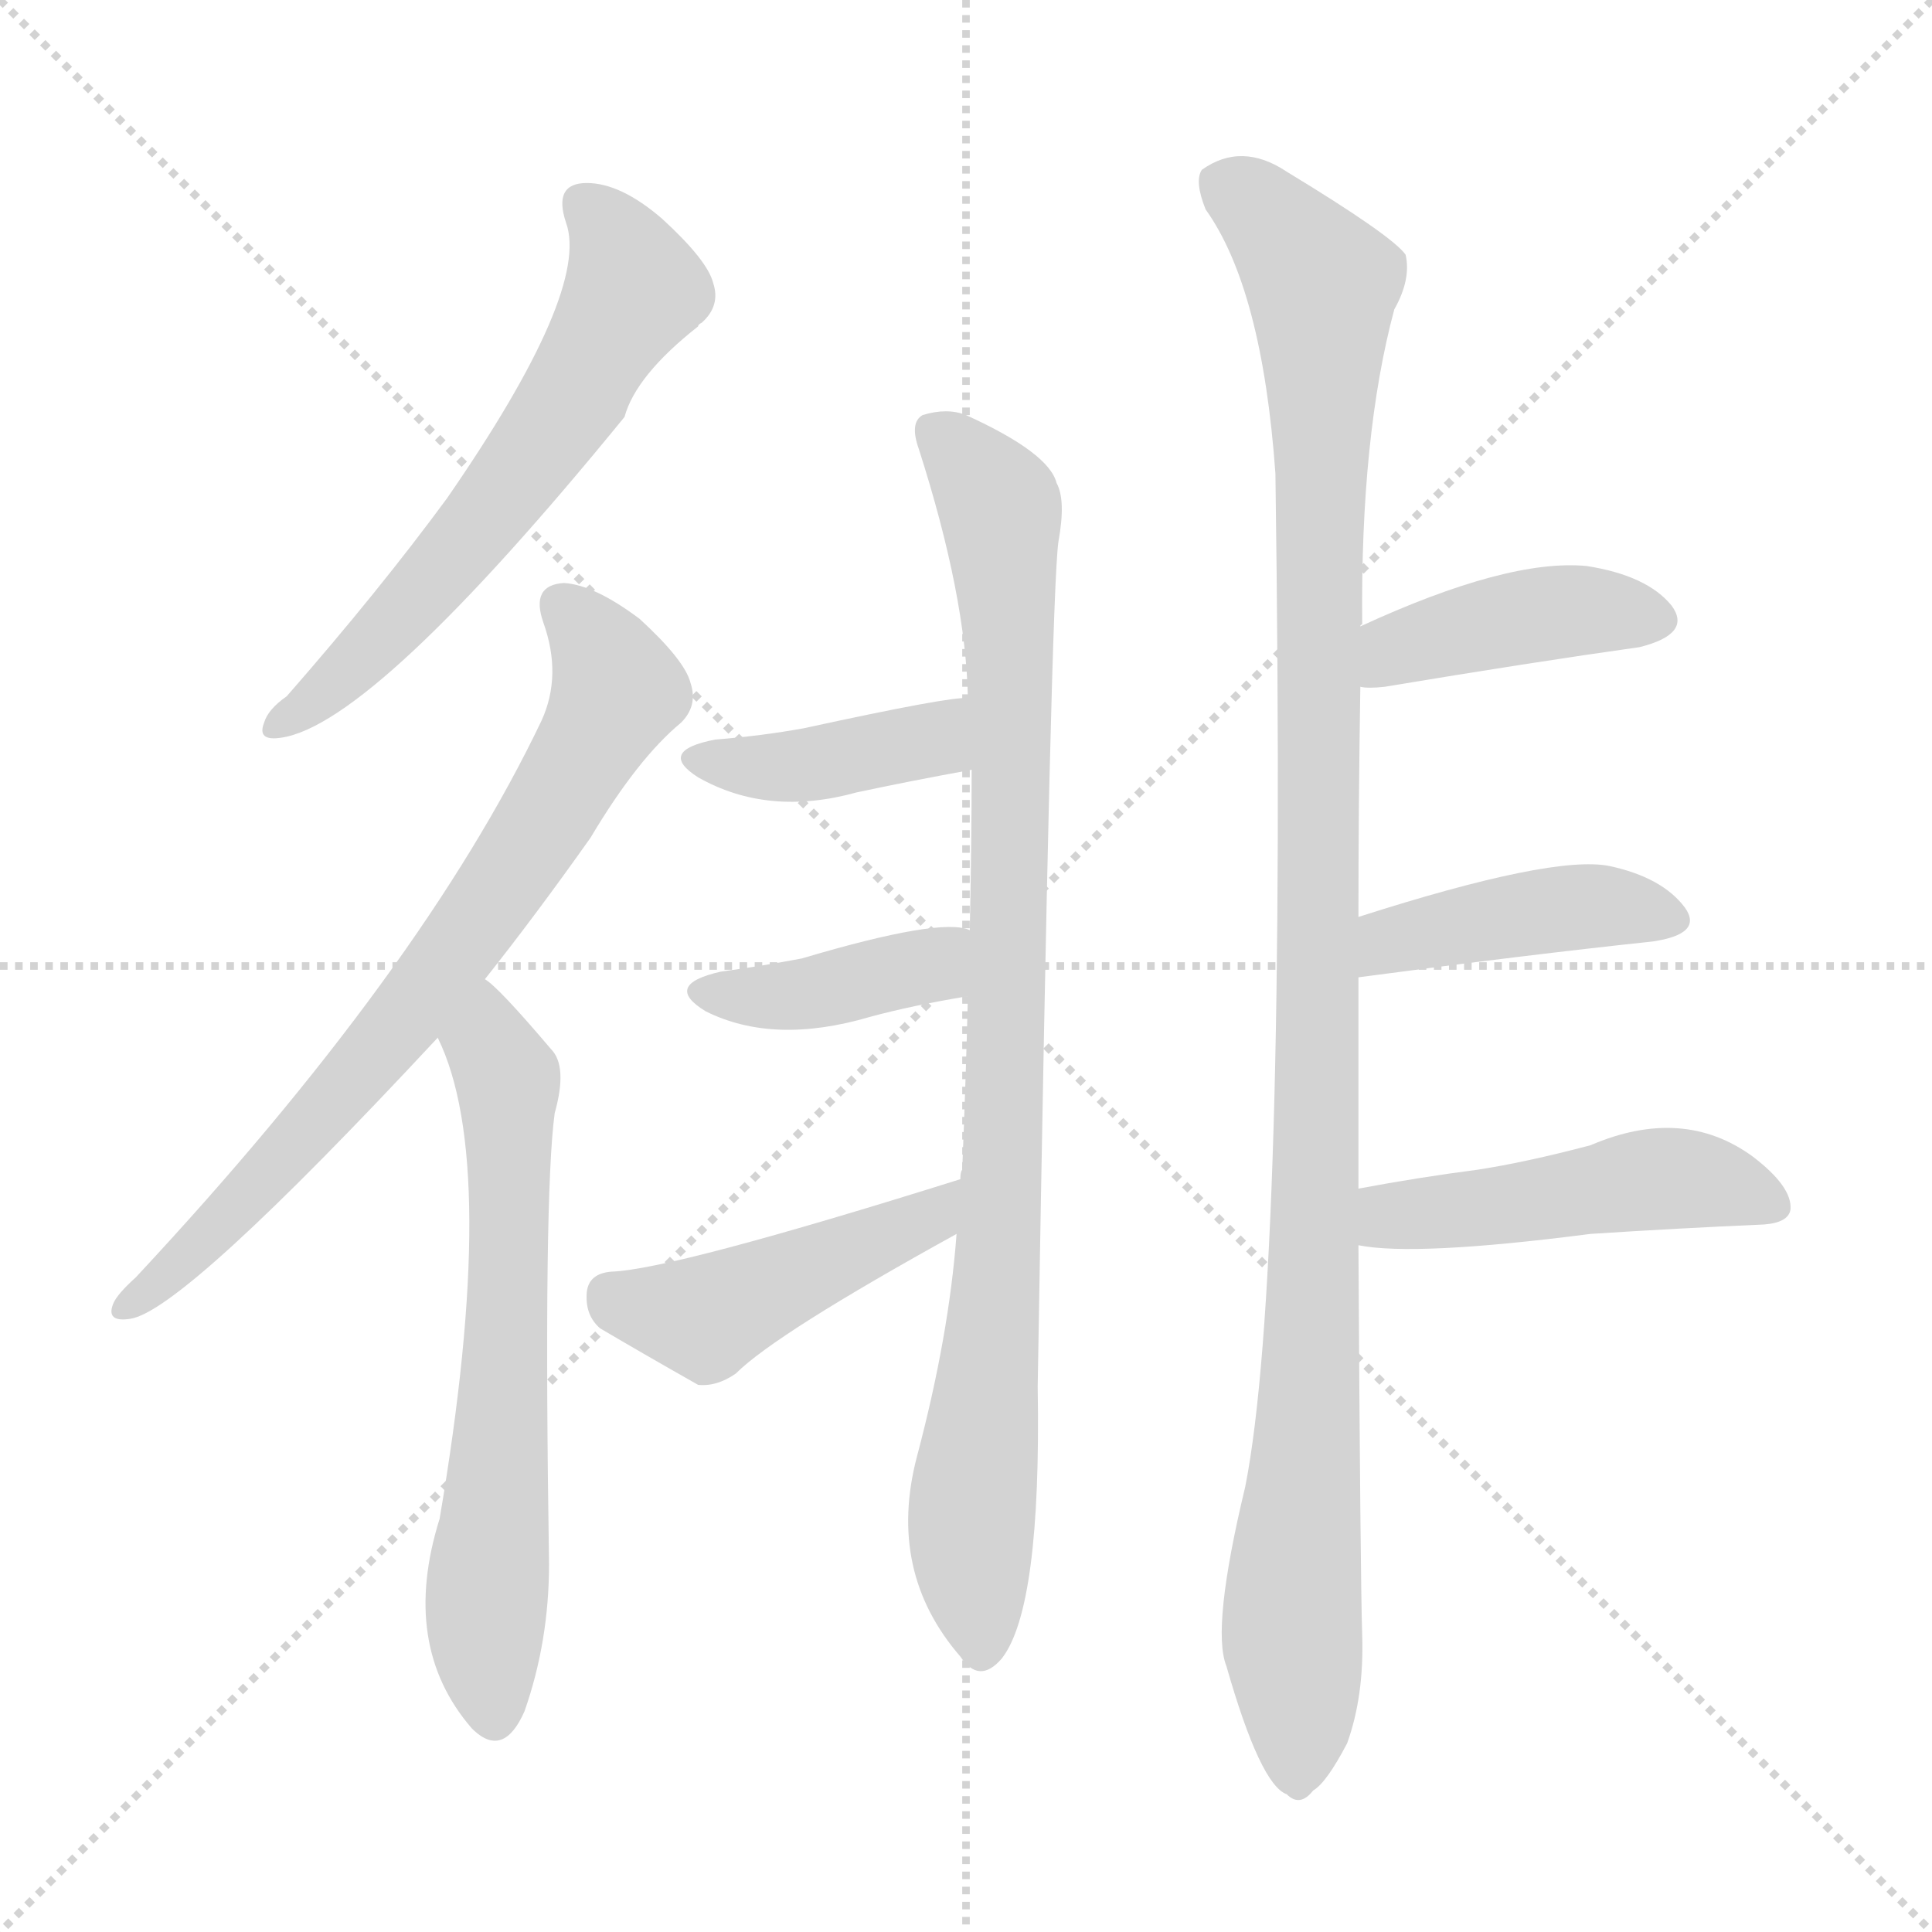 <svg version="1.1" viewBox="0 0 1024 1024" xmlns="http://www.w3.org/2000/svg">
  <g stroke="lightgray" stroke-dasharray="1,1" stroke-width="1" transform="scale(4, 4)">
    <line x1="0" y1="0" x2="256" y2="256"></line>
    <line x1="256" y1="0" x2="0" y2="256"></line>
    <line x1="128" y1="0" x2="128" y2="256"></line>
    <line x1="0" y1="128" x2="256" y2="128"></line>
  </g>
  <g transform="scale(1, -1) translate(0, -900)">
    <style type="text/css">
      
        @keyframes keyframes0 {
          from {
            stroke: blue;
            stroke-dashoffset: 607;
            stroke-width: 128;
          }
          66% {
            animation-timing-function: step-end;
            stroke: blue;
            stroke-dashoffset: 0;
            stroke-width: 128;
          }
          to {
            stroke: black;
            stroke-width: 1024;
          }
        }
        #make-me-a-hanzi-animation-0 {
          animation: keyframes0 0.744s both;
          animation-delay: 0s;
          animation-timing-function: linear;
        }
      
        @keyframes keyframes1 {
          from {
            stroke: blue;
            stroke-dashoffset: 729;
            stroke-width: 128;
          }
          70% {
            animation-timing-function: step-end;
            stroke: blue;
            stroke-dashoffset: 0;
            stroke-width: 128;
          }
          to {
            stroke: black;
            stroke-width: 1024;
          }
        }
        #make-me-a-hanzi-animation-1 {
          animation: keyframes1 0.843s both;
          animation-delay: 0.744s;
          animation-timing-function: linear;
        }
      
        @keyframes keyframes2 {
          from {
            stroke: blue;
            stroke-dashoffset: 640;
            stroke-width: 128;
          }
          68% {
            animation-timing-function: step-end;
            stroke: blue;
            stroke-dashoffset: 0;
            stroke-width: 128;
          }
          to {
            stroke: black;
            stroke-width: 1024;
          }
        }
        #make-me-a-hanzi-animation-2 {
          animation: keyframes2 0.771s both;
          animation-delay: 1.587s;
          animation-timing-function: linear;
        }
      
        @keyframes keyframes3 {
          from {
            stroke: blue;
            stroke-dashoffset: 914;
            stroke-width: 128;
          }
          75% {
            animation-timing-function: step-end;
            stroke: blue;
            stroke-dashoffset: 0;
            stroke-width: 128;
          }
          to {
            stroke: black;
            stroke-width: 1024;
          }
        }
        #make-me-a-hanzi-animation-3 {
          animation: keyframes3 0.994s both;
          animation-delay: 2.358s;
          animation-timing-function: linear;
        }
      
        @keyframes keyframes4 {
          from {
            stroke: blue;
            stroke-dashoffset: 403;
            stroke-width: 128;
          }
          57% {
            animation-timing-function: step-end;
            stroke: blue;
            stroke-dashoffset: 0;
            stroke-width: 128;
          }
          to {
            stroke: black;
            stroke-width: 1024;
          }
        }
        #make-me-a-hanzi-animation-4 {
          animation: keyframes4 0.578s both;
          animation-delay: 3.352s;
          animation-timing-function: linear;
        }
      
        @keyframes keyframes5 {
          from {
            stroke: blue;
            stroke-dashoffset: 395;
            stroke-width: 128;
          }
          56% {
            animation-timing-function: step-end;
            stroke: blue;
            stroke-dashoffset: 0;
            stroke-width: 128;
          }
          to {
            stroke: black;
            stroke-width: 1024;
          }
        }
        #make-me-a-hanzi-animation-5 {
          animation: keyframes5 0.571s both;
          animation-delay: 3.93s;
          animation-timing-function: linear;
        }
      
        @keyframes keyframes6 {
          from {
            stroke: blue;
            stroke-dashoffset: 455;
            stroke-width: 128;
          }
          60% {
            animation-timing-function: step-end;
            stroke: blue;
            stroke-dashoffset: 0;
            stroke-width: 128;
          }
          to {
            stroke: black;
            stroke-width: 1024;
          }
        }
        #make-me-a-hanzi-animation-6 {
          animation: keyframes6 0.62s both;
          animation-delay: 4.501s;
          animation-timing-function: linear;
        }
      
        @keyframes keyframes7 {
          from {
            stroke: blue;
            stroke-dashoffset: 1120;
            stroke-width: 128;
          }
          78% {
            animation-timing-function: step-end;
            stroke: blue;
            stroke-dashoffset: 0;
            stroke-width: 128;
          }
          to {
            stroke: black;
            stroke-width: 1024;
          }
        }
        #make-me-a-hanzi-animation-7 {
          animation: keyframes7 1.161s both;
          animation-delay: 5.122s;
          animation-timing-function: linear;
        }
      
        @keyframes keyframes8 {
          from {
            stroke: blue;
            stroke-dashoffset: 410;
            stroke-width: 128;
          }
          57% {
            animation-timing-function: step-end;
            stroke: blue;
            stroke-dashoffset: 0;
            stroke-width: 128;
          }
          to {
            stroke: black;
            stroke-width: 1024;
          }
        }
        #make-me-a-hanzi-animation-8 {
          animation: keyframes8 0.584s both;
          animation-delay: 6.283s;
          animation-timing-function: linear;
        }
      
        @keyframes keyframes9 {
          from {
            stroke: blue;
            stroke-dashoffset: 421;
            stroke-width: 128;
          }
          58% {
            animation-timing-function: step-end;
            stroke: blue;
            stroke-dashoffset: 0;
            stroke-width: 128;
          }
          to {
            stroke: black;
            stroke-width: 1024;
          }
        }
        #make-me-a-hanzi-animation-9 {
          animation: keyframes9 0.593s both;
          animation-delay: 6.867s;
          animation-timing-function: linear;
        }
      
        @keyframes keyframes10 {
          from {
            stroke: blue;
            stroke-dashoffset: 476;
            stroke-width: 128;
          }
          61% {
            animation-timing-function: step-end;
            stroke: blue;
            stroke-dashoffset: 0;
            stroke-width: 128;
          }
          to {
            stroke: black;
            stroke-width: 1024;
          }
        }
        #make-me-a-hanzi-animation-10 {
          animation: keyframes10 0.637s both;
          animation-delay: 7.459s;
          animation-timing-function: linear;
        }
      
    </style>
    
      <path d="M 372 729 Q 382 738 378 750 Q 375 762 351 784 Q 329 803 311 803 Q 293 803 300 782 Q 313 746 237 636 Q 201 587 152 531 Q 142 524 140 517 Q 136 507 149 509 Q 198 516 331 679 Q 337 701 370 727 Q 370 728 372 729 Z" fill="lightgray"></path>
    
      <path d="M 257 381 Q 284 415 313 456 Q 338 498 361 517 Q 370 526 366 538 Q 363 550 339 572 Q 315 590 299 591 Q 281 590 288 570 Q 298 542 287 518 Q 224 386 72 223 Q 62 214 60 209 Q 56 199 69 201 Q 97 205 232 350 L 257 381 Z" fill="lightgray"></path>
    
      <path d="M 232 350 Q 265 283 233 95 Q 212 28 250 -16 L 251 -17 Q 267 -32 278 -7 Q 291 30 291 71 Q 288 266 294 310 Q 301 335 292 344 Q 264 377 257 381 C 234 401 220 378 232 350 Z" fill="lightgray"></path>
    
      <path d="M 507 246 Q 503 192 486 128 Q 470 67 509 22 Q 519 7 531 21 Q 552 48 550 165 Q 557 586 561 613 Q 565 635 560 644 Q 556 660 512 680 Q 502 684 489 680 Q 482 676 487 662 Q 512 584 513 530 L 515 492 Q 515 455 514 407 L 513 372 Q 512 330 510 280 Q 509 279 509 275 L 507 246 Z" fill="lightgray"></path>
    
      <path d="M 513 530 Q 504 531 426 514 Q 404 510 379 508 Q 348 502 370 488 Q 407 467 454 480 Q 482 486 515 492 C 545 497 543 531 513 530 Z" fill="lightgray"></path>
    
      <path d="M 514 407 Q 499 414 425 392 Q 404 388 382 385 Q 351 378 374 364 Q 410 346 461 361 Q 483 367 513 372 C 543 377 543 399 514 407 Z" fill="lightgray"></path>
    
      <path d="M 509 275 Q 356 227 324 226 Q 312 225 311 215 Q 310 203 318 196 Q 340 183 370 166 Q 380 165 390 172 Q 411 193 507 246 C 533 261 538 284 509 275 Z" fill="lightgray"></path>
    
      <path d="M 720 270 Q 720 322 720 382 L 720 414 Q 720 472 721 536 L 721 568 Q 721 569 722 569 Q 721 669 739 736 Q 748 752 745 765 Q 738 775 682 809 Q 658 825 637 810 Q 633 804 639 789 Q 669 747 676 649 Q 682 223 660 112 Q 642 37 650 17 Q 668 -46 682 -51 Q 689 -58 696 -49 Q 703 -45 714 -24 Q 723 1 722 33 Q 721 64 720 240 L 720 270 Z" fill="lightgray"></path>
    
      <path d="M 721 536 Q 725 535 734 536 Q 812 549 869 557 Q 897 564 886 579 Q 873 595 841 600 Q 799 604 721 568 C 694 556 691 539 721 536 Z" fill="lightgray"></path>
    
      <path d="M 720 382 Q 810 394 876 401 Q 903 405 893 419 Q 881 435 853 441 Q 823 447 720 414 C 691 405 690 378 720 382 Z" fill="lightgray"></path>
    
      <path d="M 720 240 Q 750 234 843 246 Q 889 249 935 251 Q 948 252 949 259 Q 950 271 929 287 Q 892 314 843 293 Q 809 284 783 280 Q 752 276 720 270 C 690 265 690 244 720 240 Z" fill="lightgray"></path>
    
    
      <clipPath id="make-me-a-hanzi-clip-0">
        <path d="M 372 729 Q 382 738 378 750 Q 375 762 351 784 Q 329 803 311 803 Q 293 803 300 782 Q 313 746 237 636 Q 201 587 152 531 Q 142 524 140 517 Q 136 507 149 509 Q 198 516 331 679 Q 337 701 370 727 Q 370 728 372 729 Z"></path>
      </clipPath>
      <path clip-path="url(#make-me-a-hanzi-clip-0)" d="M 310 790 L 329 769 L 336 746 L 302 686 L 236 599 L 176 536 L 148 517" fill="none" id="make-me-a-hanzi-animation-0" stroke-dasharray="479 958" stroke-linecap="round"></path>
    
      <clipPath id="make-me-a-hanzi-clip-1">
        <path d="M 257 381 Q 284 415 313 456 Q 338 498 361 517 Q 370 526 366 538 Q 363 550 339 572 Q 315 590 299 591 Q 281 590 288 570 Q 298 542 287 518 Q 224 386 72 223 Q 62 214 60 209 Q 56 199 69 201 Q 97 205 232 350 L 257 381 Z"></path>
      </clipPath>
      <path clip-path="url(#make-me-a-hanzi-clip-1)" d="M 298 578 L 318 557 L 326 532 L 288 464 L 193 332 L 110 244 L 67 208" fill="none" id="make-me-a-hanzi-animation-1" stroke-dasharray="601 1202" stroke-linecap="round"></path>
    
      <clipPath id="make-me-a-hanzi-clip-2">
        <path d="M 232 350 Q 265 283 233 95 Q 212 28 250 -16 L 251 -17 Q 267 -32 278 -7 Q 291 30 291 71 Q 288 266 294 310 Q 301 335 292 344 Q 264 377 257 381 C 234 401 220 378 232 350 Z"></path>
      </clipPath>
      <path clip-path="url(#make-me-a-hanzi-clip-2)" d="M 255 374 L 269 328 L 270 302 L 266 131 L 257 43 L 263 -7" fill="none" id="make-me-a-hanzi-animation-2" stroke-dasharray="512 1024" stroke-linecap="round"></path>
    
      <clipPath id="make-me-a-hanzi-clip-3">
        <path d="M 507 246 Q 503 192 486 128 Q 470 67 509 22 Q 519 7 531 21 Q 552 48 550 165 Q 557 586 561 613 Q 565 635 560 644 Q 556 660 512 680 Q 502 684 489 680 Q 482 676 487 662 Q 512 584 513 530 L 515 492 Q 515 455 514 407 L 513 372 Q 512 330 510 280 Q 509 279 509 275 L 507 246 Z"></path>
      </clipPath>
      <path clip-path="url(#make-me-a-hanzi-clip-3)" d="M 497 671 L 529 633 L 536 530 L 532 261 L 514 89 L 520 26" fill="none" id="make-me-a-hanzi-animation-3" stroke-dasharray="786 1572" stroke-linecap="round"></path>
    
      <clipPath id="make-me-a-hanzi-clip-4">
        <path d="M 513 530 Q 504 531 426 514 Q 404 510 379 508 Q 348 502 370 488 Q 407 467 454 480 Q 482 486 515 492 C 545 497 543 531 513 530 Z"></path>
      </clipPath>
      <path clip-path="url(#make-me-a-hanzi-clip-4)" d="M 372 499 L 429 494 L 495 508 L 511 524" fill="none" id="make-me-a-hanzi-animation-4" stroke-dasharray="275 550" stroke-linecap="round"></path>
    
      <clipPath id="make-me-a-hanzi-clip-5">
        <path d="M 514 407 Q 499 414 425 392 Q 404 388 382 385 Q 351 378 374 364 Q 410 346 461 361 Q 483 367 513 372 C 543 377 543 399 514 407 Z"></path>
      </clipPath>
      <path clip-path="url(#make-me-a-hanzi-clip-5)" d="M 376 375 L 434 374 L 488 387 L 509 401" fill="none" id="make-me-a-hanzi-animation-5" stroke-dasharray="267 534" stroke-linecap="round"></path>
    
      <clipPath id="make-me-a-hanzi-clip-6">
        <path d="M 509 275 Q 356 227 324 226 Q 312 225 311 215 Q 310 203 318 196 Q 340 183 370 166 Q 380 165 390 172 Q 411 193 507 246 C 533 261 538 284 509 275 Z"></path>
      </clipPath>
      <path clip-path="url(#make-me-a-hanzi-clip-6)" d="M 323 214 L 373 202 L 477 250 L 491 251 L 497 269" fill="none" id="make-me-a-hanzi-animation-6" stroke-dasharray="327 654" stroke-linecap="round"></path>
    
      <clipPath id="make-me-a-hanzi-clip-7">
        <path d="M 720 270 Q 720 322 720 382 L 720 414 Q 720 472 721 536 L 721 568 Q 721 569 722 569 Q 721 669 739 736 Q 748 752 745 765 Q 738 775 682 809 Q 658 825 637 810 Q 633 804 639 789 Q 669 747 676 649 Q 682 223 660 112 Q 642 37 650 17 Q 668 -46 682 -51 Q 689 -58 696 -49 Q 703 -45 714 -24 Q 723 1 722 33 Q 721 64 720 240 L 720 270 Z"></path>
      </clipPath>
      <path clip-path="url(#make-me-a-hanzi-clip-7)" d="M 649 804 L 678 780 L 701 749 L 698 227 L 685 55 L 687 -38" fill="none" id="make-me-a-hanzi-animation-7" stroke-dasharray="992 1984" stroke-linecap="round"></path>
    
      <clipPath id="make-me-a-hanzi-clip-8">
        <path d="M 721 536 Q 725 535 734 536 Q 812 549 869 557 Q 897 564 886 579 Q 873 595 841 600 Q 799 604 721 568 C 694 556 691 539 721 536 Z"></path>
      </clipPath>
      <path clip-path="url(#make-me-a-hanzi-clip-8)" d="M 728 541 L 740 554 L 788 569 L 844 577 L 873 571" fill="none" id="make-me-a-hanzi-animation-8" stroke-dasharray="282 564" stroke-linecap="round"></path>
    
      <clipPath id="make-me-a-hanzi-clip-9">
        <path d="M 720 382 Q 810 394 876 401 Q 903 405 893 419 Q 881 435 853 441 Q 823 447 720 414 C 691 405 690 378 720 382 Z"></path>
      </clipPath>
      <path clip-path="url(#make-me-a-hanzi-clip-9)" d="M 728 387 L 738 403 L 809 416 L 847 420 L 882 412" fill="none" id="make-me-a-hanzi-animation-9" stroke-dasharray="293 586" stroke-linecap="round"></path>
    
      <clipPath id="make-me-a-hanzi-clip-10">
        <path d="M 720 240 Q 750 234 843 246 Q 889 249 935 251 Q 948 252 949 259 Q 950 271 929 287 Q 892 314 843 293 Q 809 284 783 280 Q 752 276 720 270 C 690 265 690 244 720 240 Z"></path>
      </clipPath>
      <path clip-path="url(#make-me-a-hanzi-clip-10)" d="M 725 248 L 745 256 L 872 275 L 901 275 L 940 261" fill="none" id="make-me-a-hanzi-animation-10" stroke-dasharray="348 696" stroke-linecap="round"></path>
    
  </g>
</svg>